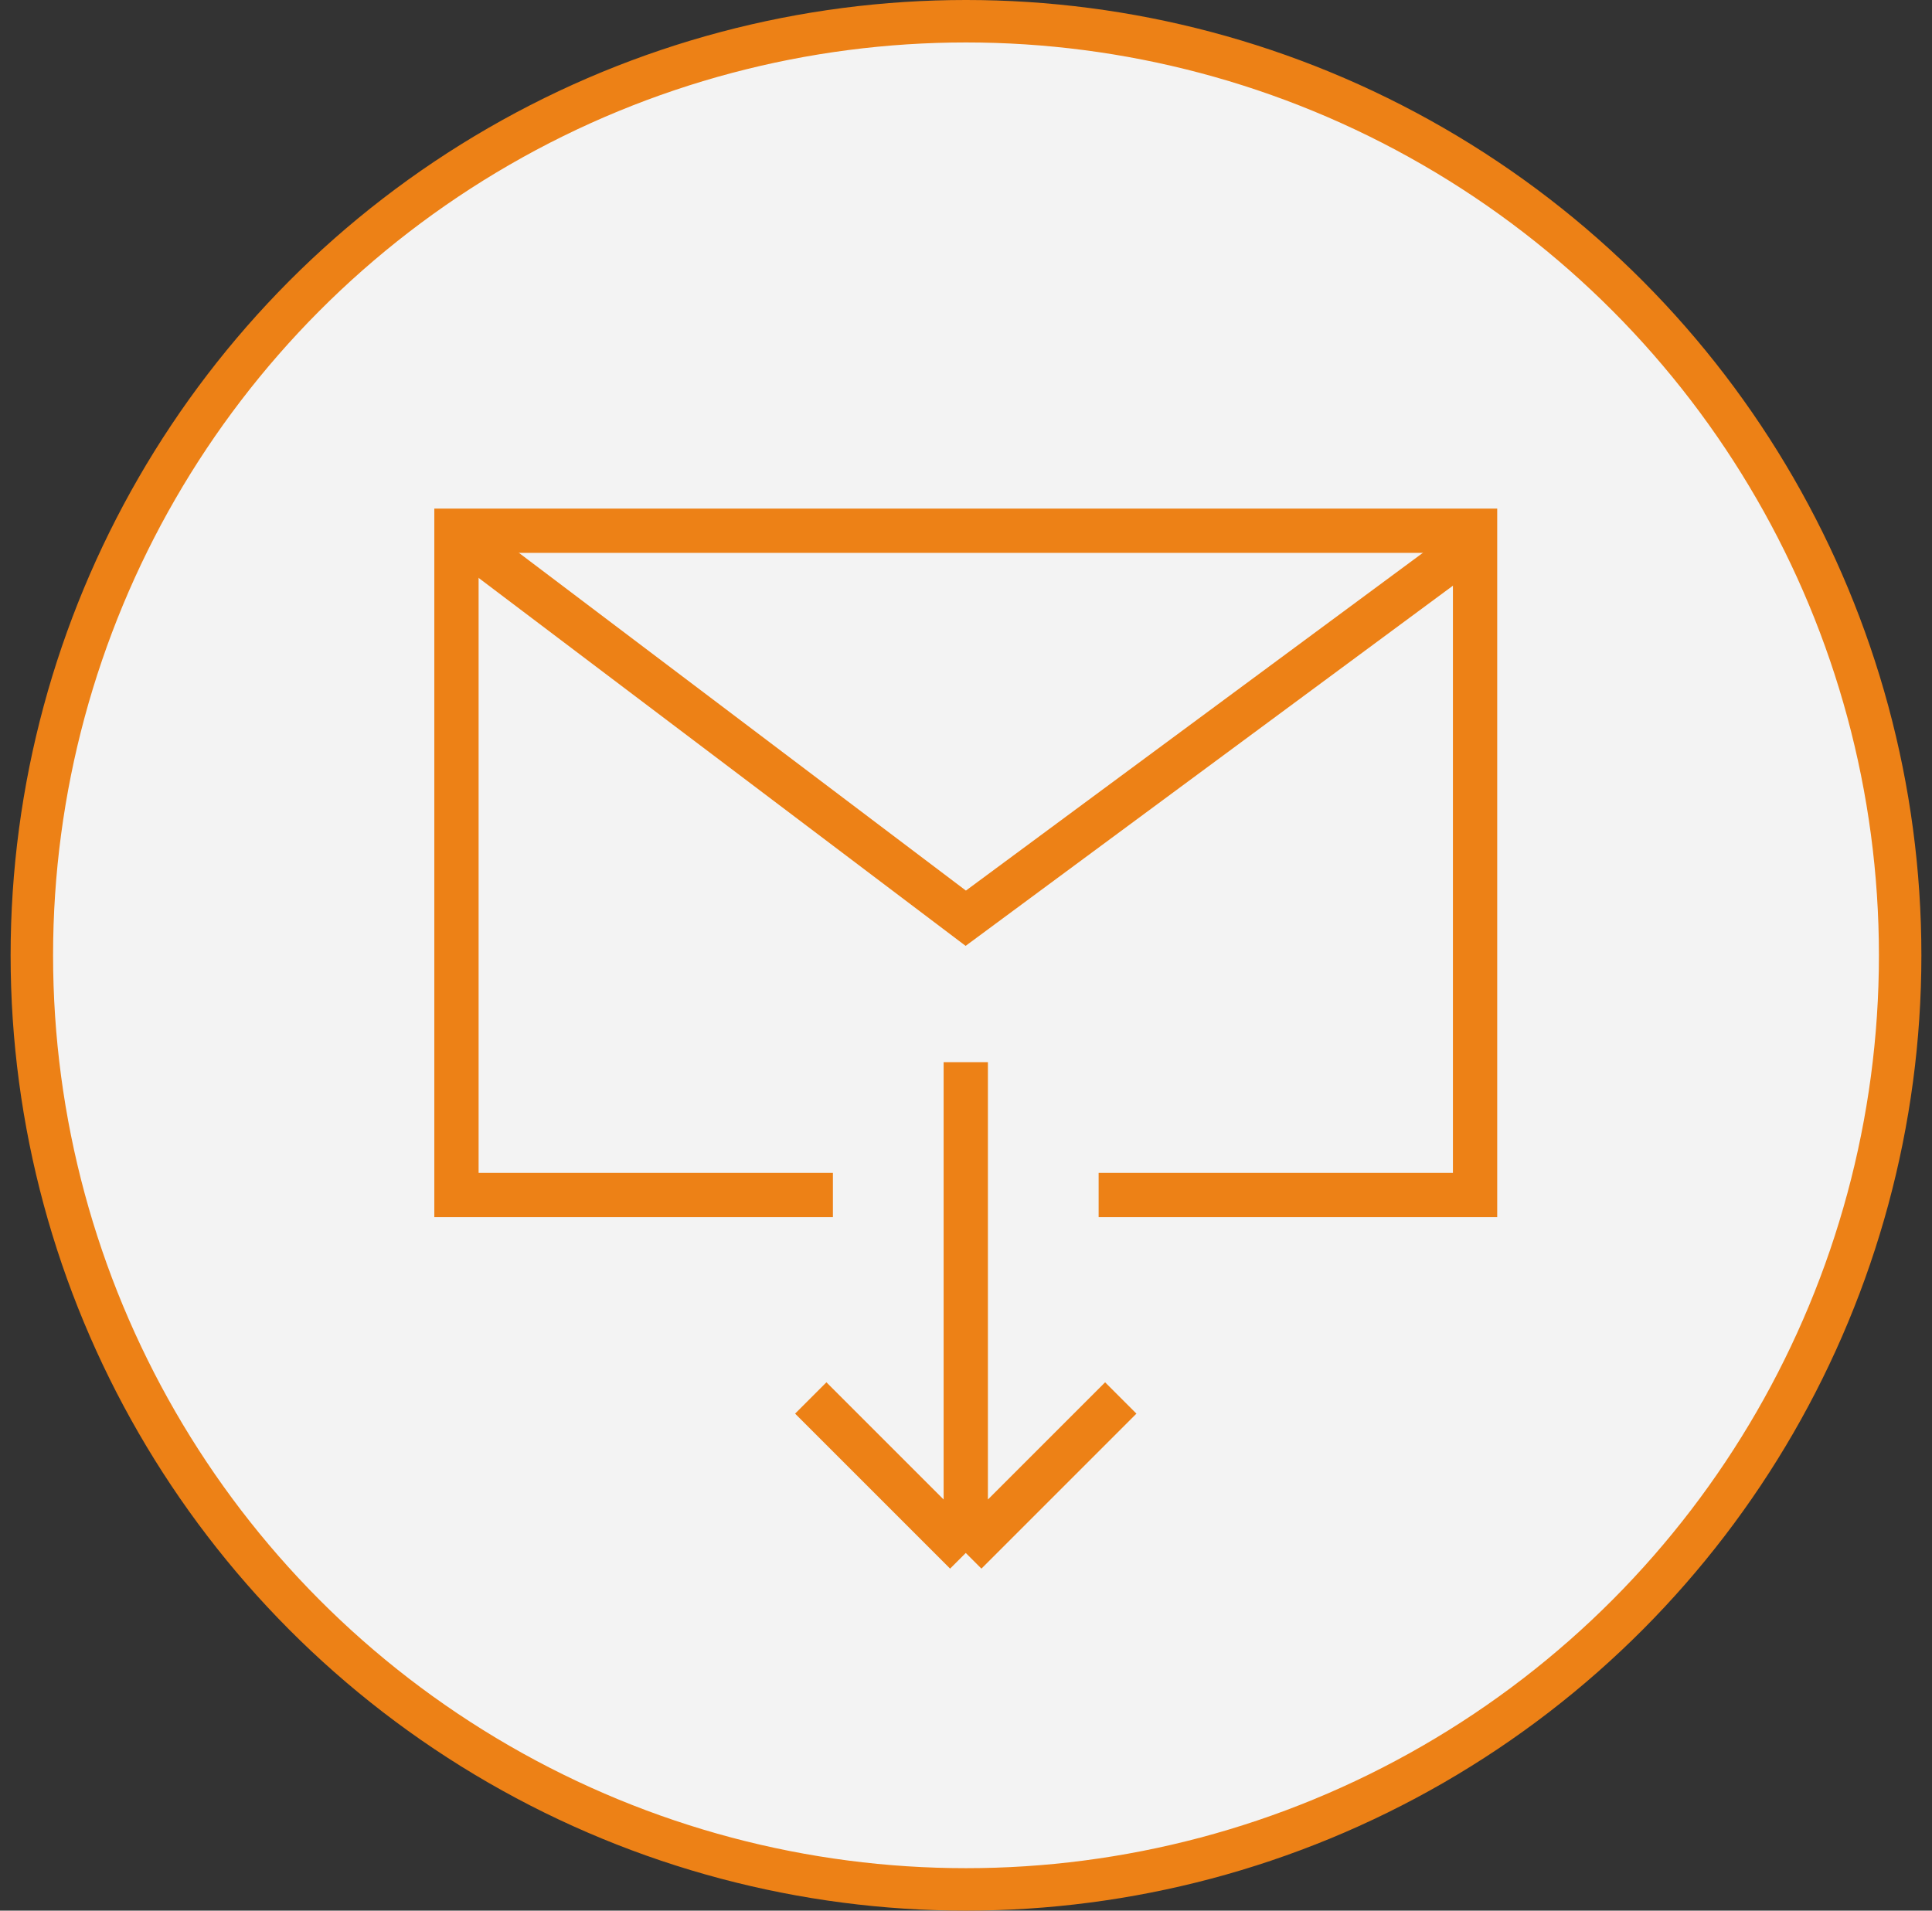 <svg width="91" height="90" viewBox="0 0 91 90" fill="none" xmlns="http://www.w3.org/2000/svg">
<rect x="0" y="0" width="91" height="90" fill="#333333" stroke="none"/>
<circle cx="45.5" cy="45" r="44" fill="#F3F3F3" stroke="#ED8116" stroke-width="2"/>
<path d="M51.747 56.29H69.478V25H21.5V56.29H39.231" stroke="#ED8116" stroke-width="2.086"/>
<path d="M22.022 25.521L45.489 43.253L69.478 25.521" stroke="#ED8116" stroke-width="2.086"/>
<path d="M52.79 65.851L45.489 73.152M45.489 73.152L38.188 65.851M45.489 73.152L45.489 50.032" stroke="#ED8116" stroke-width="2.086"/>
</svg>

